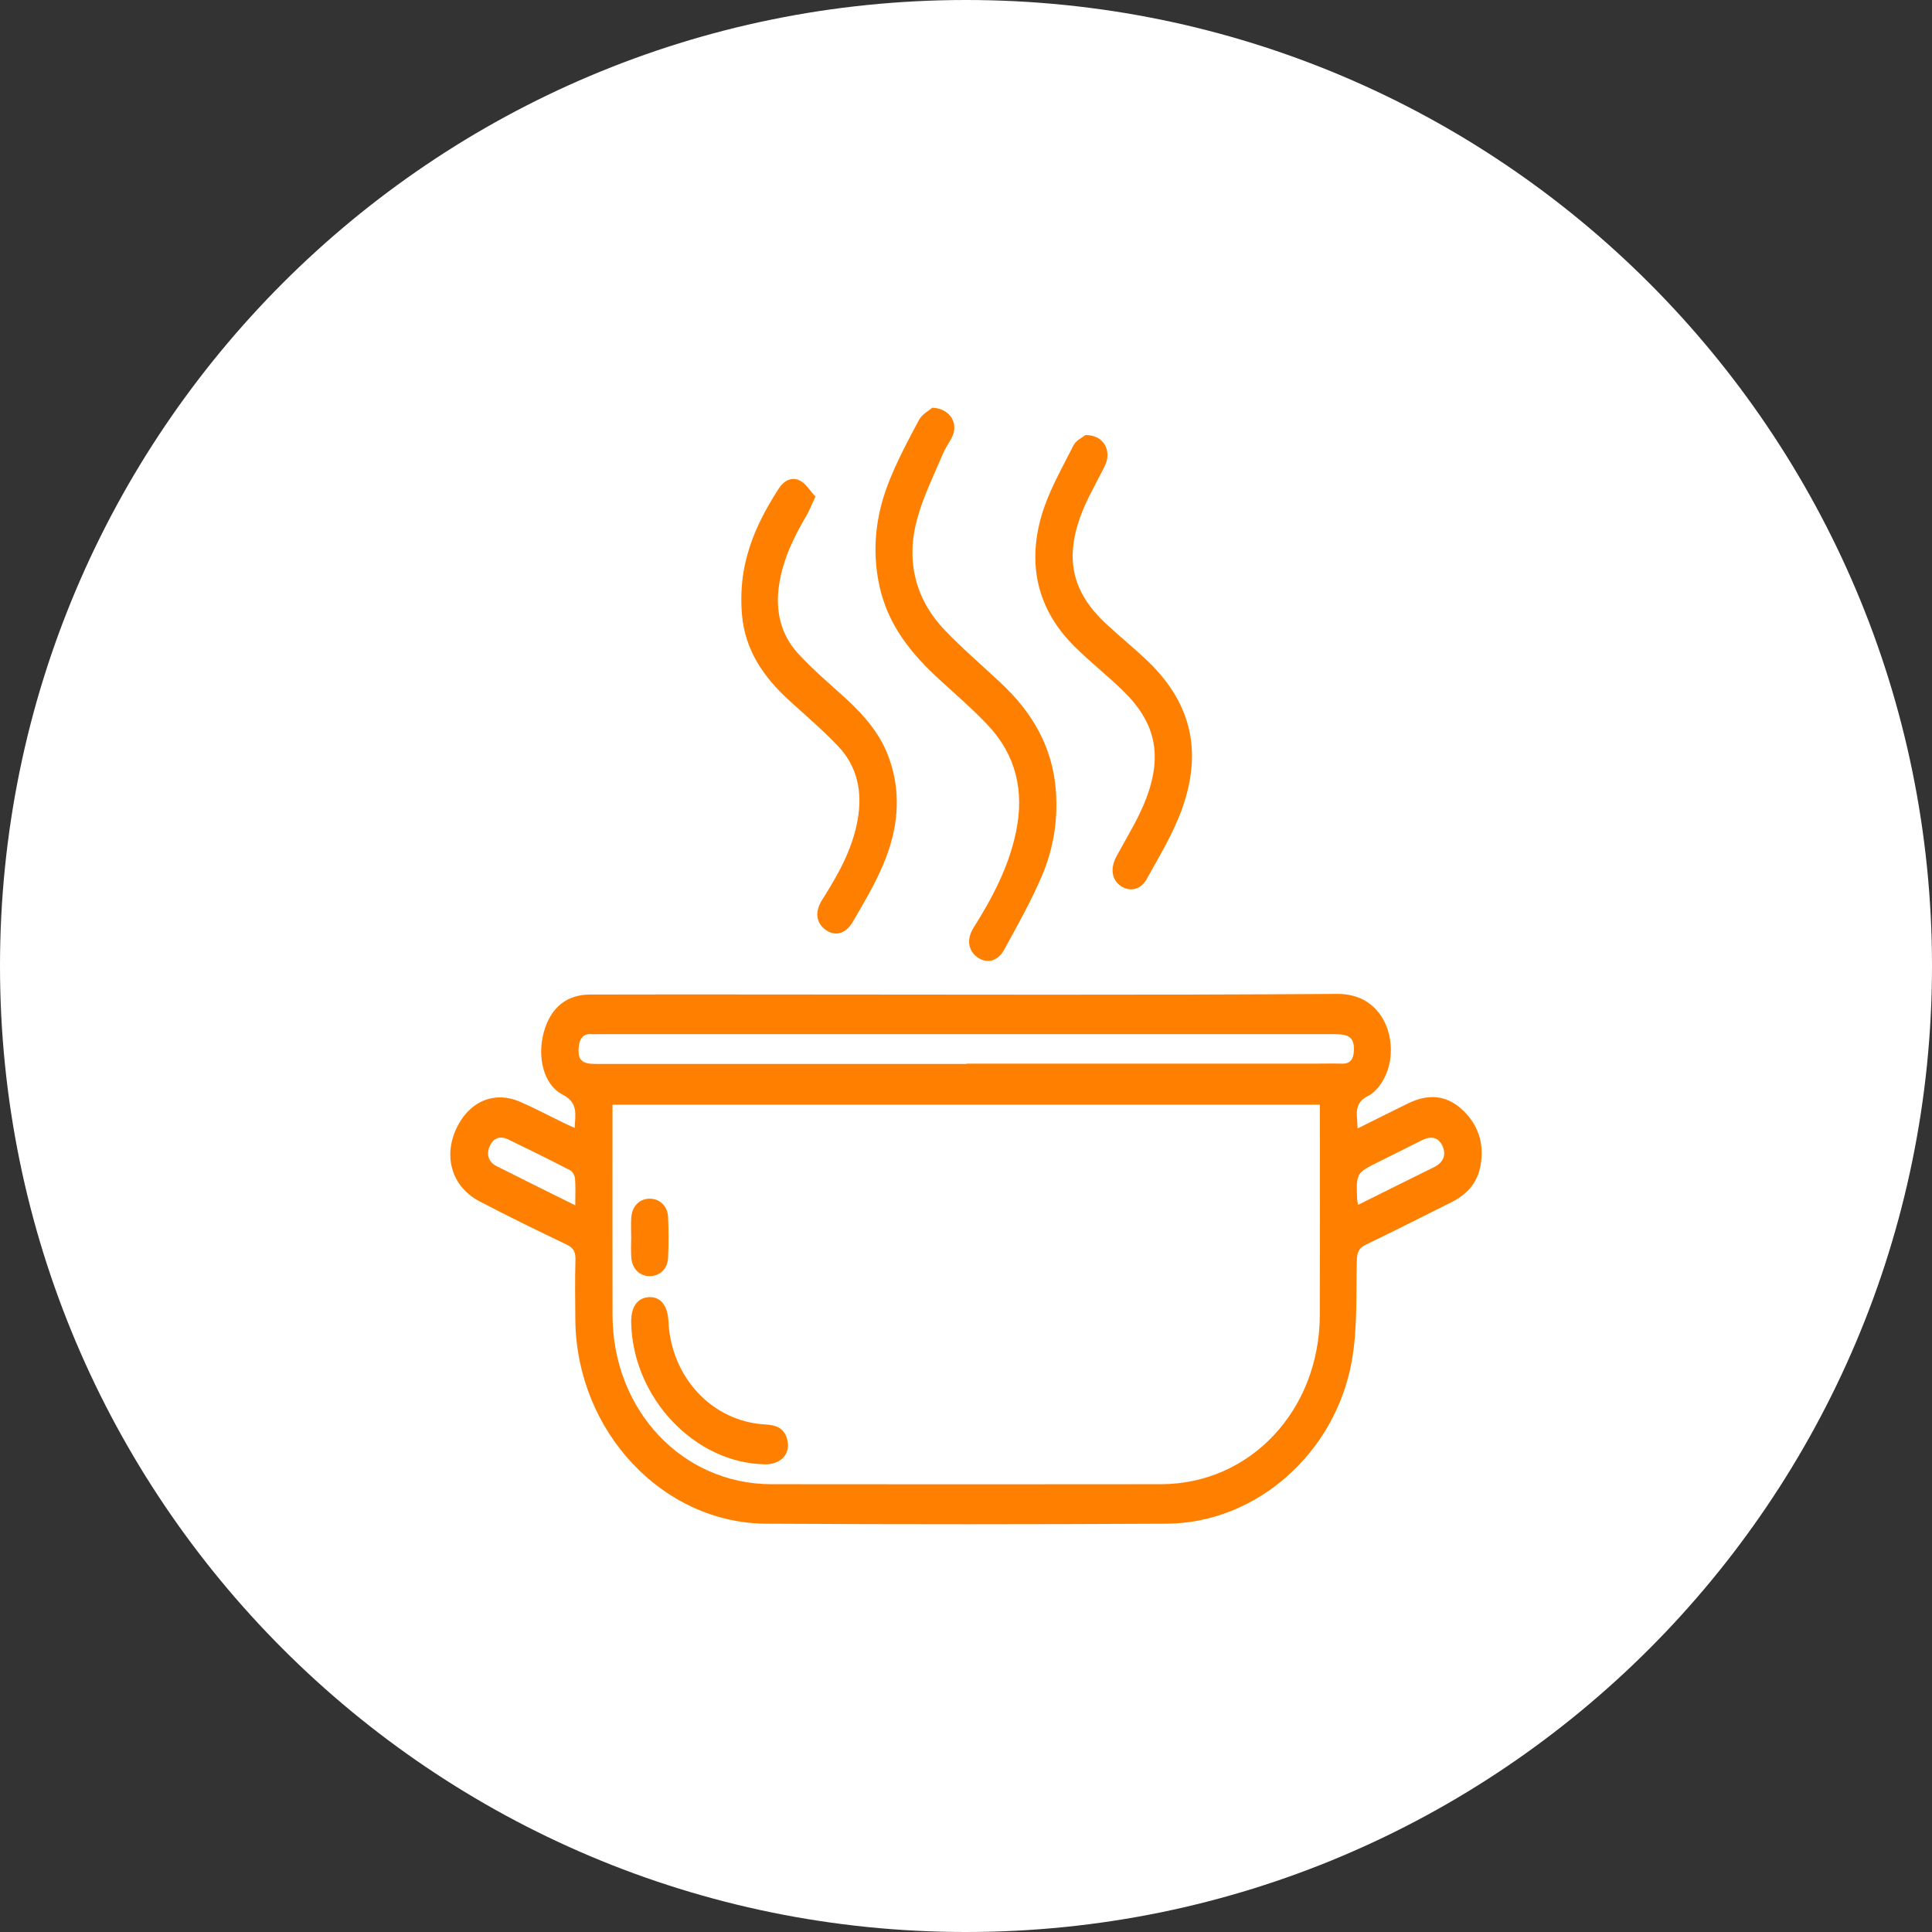<?xml version="1.0" encoding="utf-8"?>
<!-- Generator: Adobe Illustrator 27.8.1, SVG Export Plug-In . SVG Version: 6.00 Build 0)  -->
<svg version="1.1" id="Layer_1" xmlns="http://www.w3.org/2000/svg" xmlns:xlink="http://www.w3.org/1999/xlink" x="0px" y="0px"
	 viewBox="0 0 120 120" style="enable-background:new 0 0 120 120;" xml:space="preserve">
<rect x="0" y="0" width="120" height="120" fill="#333333" stroke="none"/>
<style type="text/css">
	.st0{fill:#FFFFFF;}
	.st1{fill:#FF7F00;}
</style>
<path class="st0" d="M60,120c33.137,0,60-26.863,60-60S93.137,0,60,0S0,26.863,0,60S26.863,120,60,120"/>
<path class="st1" d="M84.321,70.092c1.12-0.556,2.136-1.069,3.159-1.568c1.17-0.57,2.309-0.543,3.313,0.373
	c1.009,0.919,1.422,2.114,1.161,3.52c-0.203,1.096-0.879,1.794-1.799,2.253c-1.764,0.88-3.521,1.775-5.297,2.627
	c-0.438,0.21-0.569,0.464-0.583,0.975c-0.053,2.073,0.05,4.187-0.303,6.207c-1.014,5.809-5.973,10.133-11.521,10.162
	c-8.283,0.043-16.566,0.046-24.849,0c-6.463-0.035-11.788-5.752-11.867-12.638c-0.015-1.258-0.026-2.516,0.007-3.773
	c0.013-0.483-0.131-0.725-0.545-0.924c-1.819-0.874-3.637-1.754-5.425-2.696c-1.775-0.934-2.296-2.928-1.307-4.75
	c0.822-1.516,2.311-2.089,3.838-1.427c0.912,0.396,1.795,0.868,2.691,1.304c0.212,0.103,0.429,0.197,0.699,0.32
	c0.047-0.873,0.22-1.572-0.751-2.07c-1.181-0.606-1.59-2.335-1.166-3.874c0.413-1.502,1.397-2.333,2.849-2.339
	c3.564-0.013,7.127-0.005,10.691-0.005c11.919,0,23.839,0.049,35.757-0.035c2.902-0.02,3.829,2.938,3.055,4.903
	c-0.218,0.557-0.644,1.179-1.128,1.42c-0.685,0.34-0.773,0.793-0.709,1.442C84.305,69.651,84.307,69.804,84.321,70.092
	 M81.979,68.615H38.043v0.748c0,4.109-0.008,8.217,0.002,12.326c0.016,5.899,4.325,10.49,9.864,10.497
	c8.069,0.01,16.137,0.01,24.205,0c5.54-0.007,9.842-4.59,9.862-10.5c0.014-4.134,0.003-8.269,0.003-12.403V68.615z M60.033,66.084
	v-0.02h21.666c0.554,0,1.108-0.014,1.661,0.002c0.546,0.015,0.716-0.332,0.732-0.825c0.024-0.768-0.258-1.006-1.177-1.006H37.127
	c-0.12,0-0.241,0.01-0.361-0.001c-0.562-0.049-0.777,0.289-0.821,0.824c-0.065,0.776,0.185,1.025,1.05,1.025
	C44.674,66.085,52.354,66.084,60.033,66.084 M84.357,74.834c1.587-0.789,3.145-1.568,4.706-2.337
	c0.548-0.27,0.793-0.716,0.538-1.303c-0.263-0.603-0.757-0.635-1.287-0.369c-0.892,0.448-1.784,0.892-2.676,1.336
	c-1.408,0.701-1.408,0.7-1.342,2.358C84.299,74.591,84.323,74.662,84.357,74.834 M35.73,74.865c0-0.647,0.027-1.159-0.014-1.665
	c-0.015-0.184-0.154-0.437-0.302-0.513c-1.276-0.66-2.564-1.293-3.855-1.919c-0.497-0.241-0.924-0.081-1.146,0.436
	c-0.221,0.515-0.063,0.977,0.427,1.225C32.42,73.23,34.01,74.01,35.73,74.865"/>
<path class="st1" d="M57.908,25.326c1.057,0.03,1.6,0.91,1.272,1.71c-0.163,0.396-0.443,0.737-0.608,1.133
	c-0.555,1.328-1.21,2.631-1.594,4.016c-0.735,2.654-0.131,5.047,1.734,6.987c1.101,1.146,2.308,2.175,3.464,3.26
	c1.912,1.793,3.213,3.939,3.41,6.722c0.13,1.831-0.171,3.607-0.874,5.253c-0.675,1.579-1.518,3.081-2.343,4.581
	c-0.407,0.742-1.092,0.878-1.664,0.469c-0.569-0.407-0.685-1.12-0.242-1.824c1.159-1.842,2.178-3.747,2.639-5.942
	c0.537-2.554,0.001-4.801-1.743-6.648c-0.937-0.993-1.97-1.884-2.975-2.803c-1.766-1.614-3.255-3.413-3.78-5.935
	c-0.444-2.134-0.218-4.208,0.535-6.19c0.53-1.394,1.239-2.715,1.939-4.027C57.277,25.714,57.723,25.489,57.908,25.326"/>
<path class="st1" d="M50.649,30.846c-0.246,0.523-0.38,0.876-0.566,1.193c-0.774,1.311-1.434,2.666-1.682,4.218
	c-0.264,1.655,0.08,3.148,1.173,4.339c0.923,1.005,1.969,1.882,2.972,2.802c1.163,1.067,2.185,2.24,2.72,3.816
	c0.749,2.209,0.48,4.371-0.389,6.441c-0.528,1.256-1.229,2.435-1.913,3.608c-0.453,0.777-1.138,0.913-1.72,0.465
	c-0.558-0.431-0.641-1.105-0.179-1.836c0.971-1.539,1.874-3.106,2.205-4.97c0.308-1.732-0.015-3.301-1.191-4.549
	c-0.969-1.03-2.05-1.94-3.09-2.894c-1.543-1.415-2.716-3.078-2.905-5.311c-0.074-0.883-0.045-1.804,0.104-2.676
	c0.323-1.897,1.164-3.574,2.184-5.15c0.322-0.499,0.814-0.749,1.314-0.49C50.063,30.047,50.325,30.497,50.649,30.846"/>
<path class="st1" d="M67.421,27.021c1.168-0.009,1.656,1.008,1.19,1.943c-0.529,1.06-1.144,2.089-1.537,3.205
	c-0.937,2.661-0.406,4.679,1.605,6.557c0.815,0.76,1.678,1.461,2.49,2.223c2.767,2.598,3.561,5.609,2.254,9.277
	c-0.548,1.538-1.415,2.955-2.205,4.385c-0.378,0.684-1.086,0.792-1.626,0.403c-0.561-0.404-0.634-1.105-0.24-1.834
	c0.633-1.175,1.355-2.315,1.831-3.561c1.066-2.793,0.561-4.83-1.551-6.833c-0.934-0.886-1.936-1.692-2.855-2.594
	c-2.298-2.256-2.999-5.058-2.078-8.19c0.446-1.517,1.262-2.916,1.974-4.332C66.841,27.337,67.266,27.15,67.421,27.021"/>
<path class="st1" d="M47.491,90.952c-4.359-0.086-8.179-4.135-8.287-8.781c-0.022-0.974,0.37-1.556,1.081-1.601
	c0.744-0.047,1.185,0.498,1.235,1.527c0.167,3.463,2.727,6.197,6.002,6.378c0.628,0.035,1.154,0.181,1.36,0.884
	C49.149,90.269,48.525,90.972,47.491,90.952"/>
<path class="st1" d="M39.203,76.807c0-0.385-0.02-0.771,0.004-1.154c0.046-0.737,0.511-1.206,1.159-1.2
	c0.617,0.006,1.1,0.456,1.131,1.148c0.037,0.844,0.039,1.694-0.003,2.538c-0.033,0.685-0.535,1.13-1.151,1.124
	s-1.081-0.457-1.132-1.148c-0.031-0.434-0.006-0.872-0.006-1.308C39.205,76.807,39.203,76.807,39.203,76.807z"/>
</svg>
